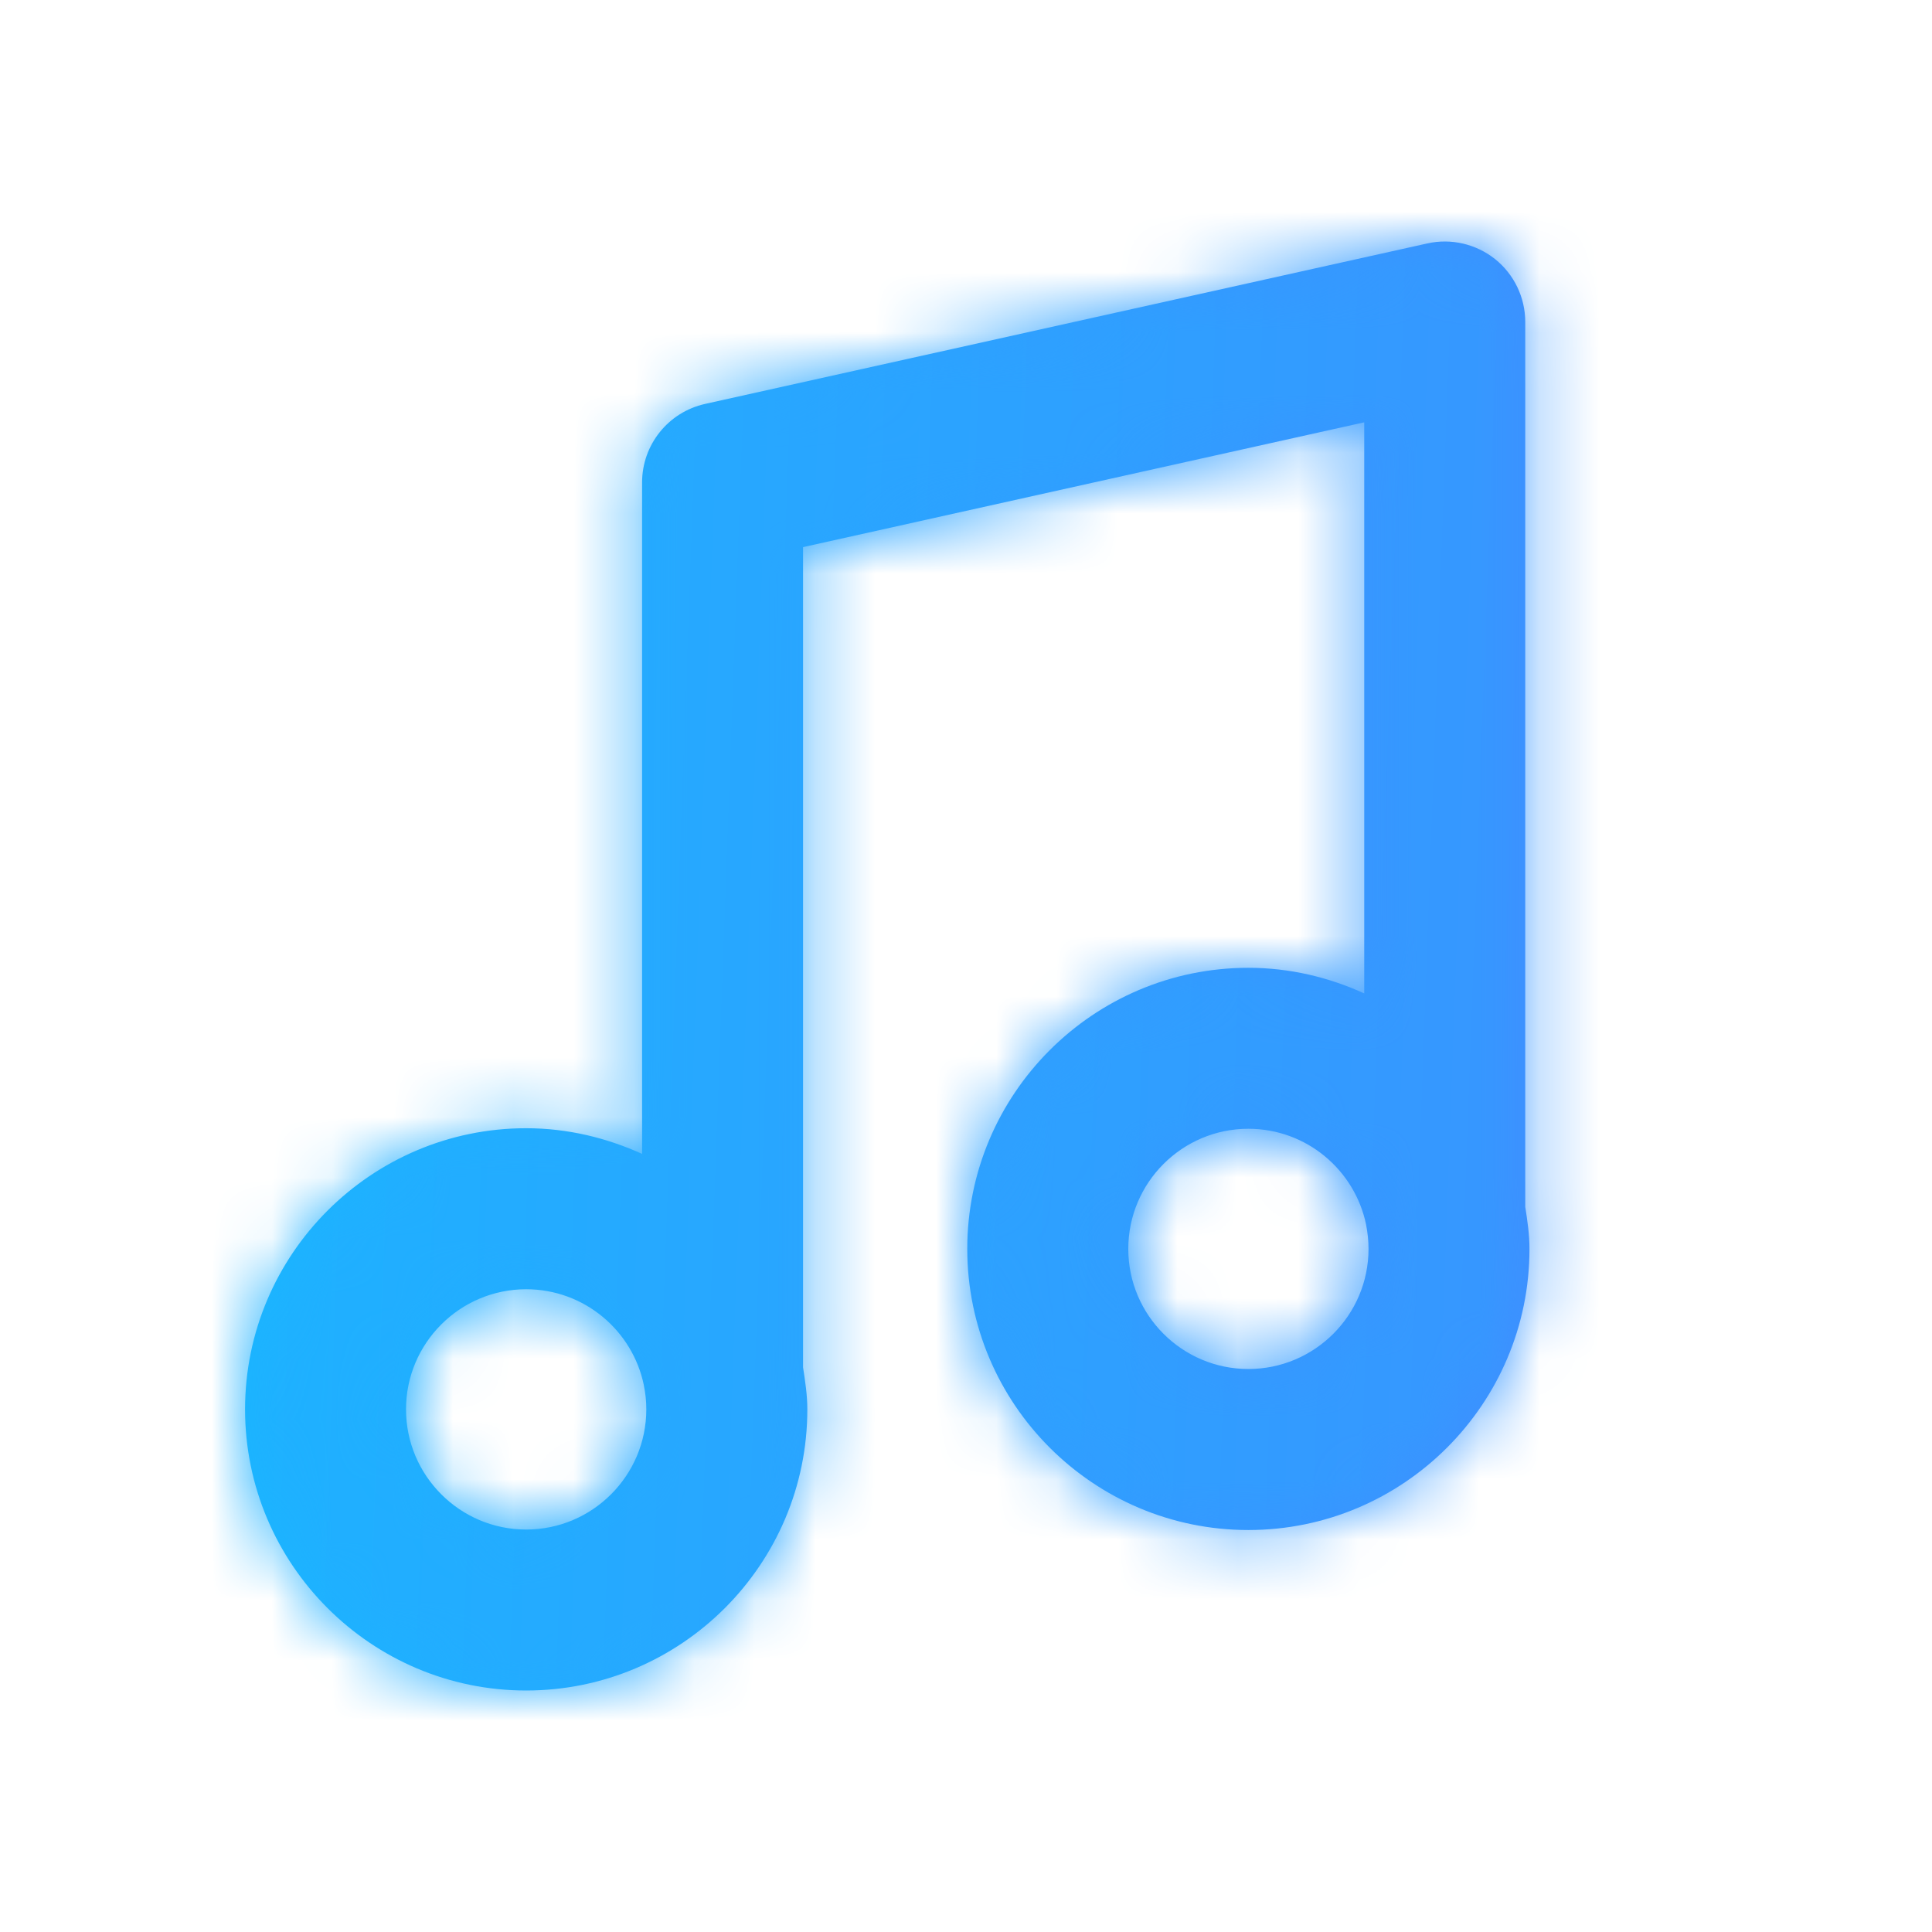 <svg width="32" height="32" viewBox="0 0 32 32" fill="none" xmlns="http://www.w3.org/2000/svg">
<path fill-rule="evenodd" clip-rule="evenodd" d="M20.677 22.675C19.58 22.675 18.688 21.783 18.688 20.686C18.688 19.588 19.58 18.696 20.677 18.696C21.639 18.696 22.44 19.379 22.627 20.284V20.286C22.652 20.415 22.667 20.548 22.667 20.686C22.667 21.783 21.775 22.675 20.677 22.675ZM8.715 25.334C7.617 25.334 6.725 24.44 6.725 23.343C6.725 22.247 7.617 21.354 8.715 21.354C9.675 21.354 10.477 22.036 10.664 22.942V22.946C10.691 23.074 10.705 23.207 10.705 23.343C10.705 24.44 9.813 25.334 8.715 25.334ZM25.263 19.99V5.334C25.263 4.928 25.08 4.546 24.764 4.292C24.448 4.04 24.033 3.944 23.641 4.032L11.679 6.69C11.068 6.826 10.635 7.367 10.635 7.991V19.112C10.047 18.846 9.401 18.687 8.715 18.687C6.148 18.687 4.059 20.776 4.059 23.343C4.059 25.911 6.148 28 8.715 28C11.283 28 13.372 25.911 13.372 23.343C13.372 23.106 13.336 22.876 13.301 22.647V9.062L22.596 6.995V16.454C22.009 16.187 21.364 16.03 20.677 16.03C18.109 16.03 16.021 18.118 16.021 20.686C16.021 23.254 18.109 25.342 20.677 25.342C23.245 25.342 25.333 23.254 25.333 20.686C25.333 20.447 25.299 20.219 25.263 19.99Z" fill="url(#paint0_linear_2148_11700)"/>
<mask id="mask0_2148_11700" style="mask-type:luminance" maskUnits="userSpaceOnUse" x="4" y="4" width="22" height="25">
<path fill-rule="evenodd" clip-rule="evenodd" d="M20.677 22.675C19.58 22.675 18.688 21.783 18.688 20.686C18.688 19.588 19.58 18.696 20.677 18.696C21.639 18.696 22.44 19.379 22.627 20.284V20.286C22.652 20.415 22.667 20.548 22.667 20.686C22.667 21.783 21.775 22.675 20.677 22.675ZM8.715 25.334C7.617 25.334 6.725 24.44 6.725 23.343C6.725 22.247 7.617 21.354 8.715 21.354C9.675 21.354 10.477 22.036 10.664 22.942V22.946C10.691 23.074 10.705 23.207 10.705 23.343C10.705 24.44 9.813 25.334 8.715 25.334ZM25.263 19.99V5.334C25.263 4.928 25.08 4.546 24.764 4.292C24.448 4.04 24.033 3.944 23.641 4.032L11.679 6.69C11.068 6.826 10.635 7.367 10.635 7.991V19.112C10.047 18.846 9.401 18.687 8.715 18.687C6.148 18.687 4.059 20.776 4.059 23.343C4.059 25.911 6.148 28 8.715 28C11.283 28 13.372 25.911 13.372 23.343C13.372 23.106 13.336 22.876 13.301 22.647V9.062L22.596 6.995V16.454C22.009 16.187 21.364 16.03 20.677 16.03C18.109 16.03 16.021 18.118 16.021 20.686C16.021 23.254 18.109 25.342 20.677 25.342C23.245 25.342 25.333 23.254 25.333 20.686C25.333 20.447 25.299 20.219 25.263 19.99Z" fill="white"/>
</mask>
<g mask="url(#mask0_2148_11700)">
<rect width="32" height="32" fill="url(#paint1_linear_2148_11700)"/>
</g>
<defs>
<linearGradient id="paint0_linear_2148_11700" x1="1.612" y1="10.207" x2="29.999" y2="11.123" gradientUnits="userSpaceOnUse">
<stop stop-color="#14BCFF"/>
<stop offset="1" stop-color="#4785FF"/>
</linearGradient>
<linearGradient id="paint1_linear_2148_11700" x1="-3.68" y1="8.276" x2="39.006" y2="9.829" gradientUnits="userSpaceOnUse">
<stop stop-color="#14BCFF"/>
<stop offset="1" stop-color="#4785FF"/>
</linearGradient>
</defs>
</svg>
